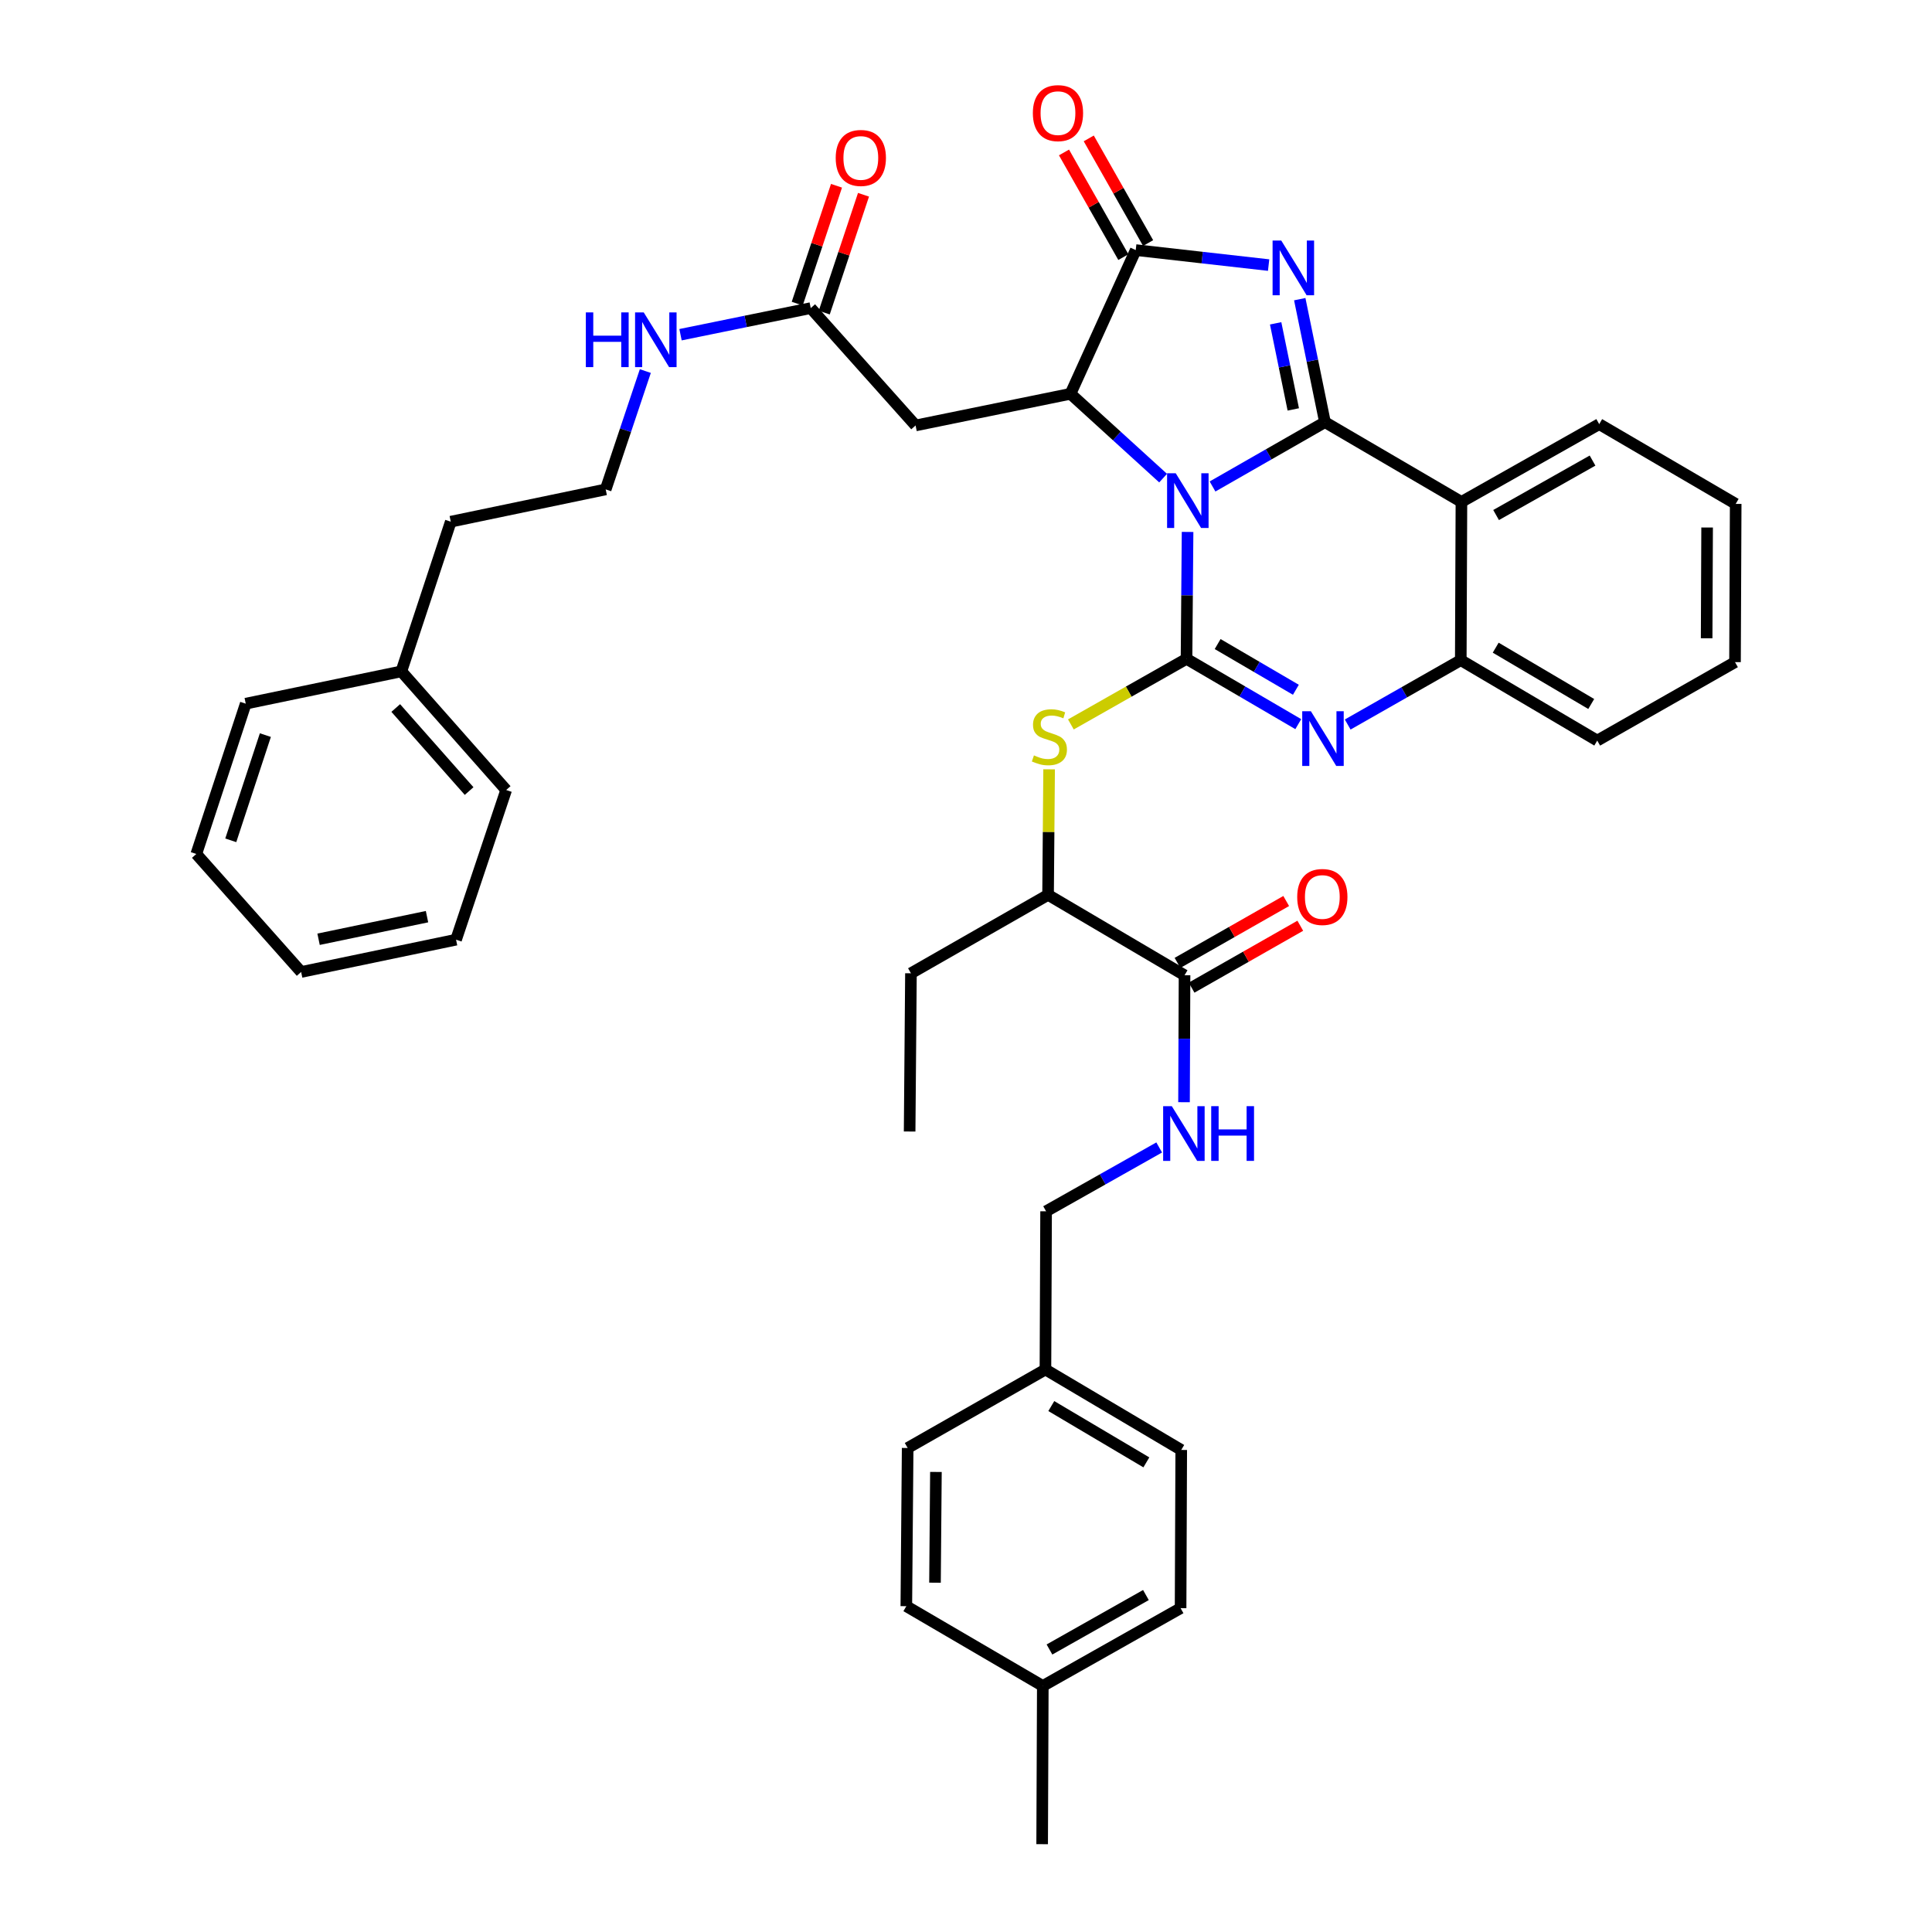 <?xml version='1.0' encoding='iso-8859-1'?>
<svg version='1.1' baseProfile='full'
              xmlns='http://www.w3.org/2000/svg'
                      xmlns:rdkit='http://www.rdkit.org/xml'
                      xmlns:xlink='http://www.w3.org/1999/xlink'
                  xml:space='preserve'
width='1000px' height='1000px' viewBox='0 0 1000 1000'>
<!-- END OF HEADER -->
<rect style='opacity:1.0;fill:#FFFFFF;stroke:none' width='1000' height='1000' x='0' y='0'> </rect>
<path class='bond-0' d='M 627.604,251.805 L 656.699,235.153' style='fill:none;fill-rule:evenodd;stroke:#0000FF;stroke-width:6px;stroke-linecap:butt;stroke-linejoin:miter;stroke-opacity:1' />
<path class='bond-0' d='M 656.699,235.153 L 685.793,218.502' style='fill:none;fill-rule:evenodd;stroke:#000000;stroke-width:6px;stroke-linecap:butt;stroke-linejoin:miter;stroke-opacity:1' />
<path class='bond-1' d='M 614.685,275.329 L 614.412,308.172' style='fill:none;fill-rule:evenodd;stroke:#0000FF;stroke-width:6px;stroke-linecap:butt;stroke-linejoin:miter;stroke-opacity:1' />
<path class='bond-1' d='M 614.412,308.172 L 614.14,341.016' style='fill:none;fill-rule:evenodd;stroke:#000000;stroke-width:6px;stroke-linecap:butt;stroke-linejoin:miter;stroke-opacity:1' />
<path class='bond-3' d='M 602.026,247.475 L 578.056,225.653' style='fill:none;fill-rule:evenodd;stroke:#0000FF;stroke-width:6px;stroke-linecap:butt;stroke-linejoin:miter;stroke-opacity:1' />
<path class='bond-3' d='M 578.056,225.653 L 554.086,203.832' style='fill:none;fill-rule:evenodd;stroke:#000000;stroke-width:6px;stroke-linecap:butt;stroke-linejoin:miter;stroke-opacity:1' />
<path class='bond-2' d='M 685.793,218.502 L 679.271,186.677' style='fill:none;fill-rule:evenodd;stroke:#000000;stroke-width:6px;stroke-linecap:butt;stroke-linejoin:miter;stroke-opacity:1' />
<path class='bond-2' d='M 679.271,186.677 L 672.749,154.851' style='fill:none;fill-rule:evenodd;stroke:#0000FF;stroke-width:6px;stroke-linecap:butt;stroke-linejoin:miter;stroke-opacity:1' />
<path class='bond-2' d='M 669.402,211.912 L 664.836,189.635' style='fill:none;fill-rule:evenodd;stroke:#000000;stroke-width:6px;stroke-linecap:butt;stroke-linejoin:miter;stroke-opacity:1' />
<path class='bond-2' d='M 664.836,189.635 L 660.27,167.357' style='fill:none;fill-rule:evenodd;stroke:#0000FF;stroke-width:6px;stroke-linecap:butt;stroke-linejoin:miter;stroke-opacity:1' />
<path class='bond-6' d='M 685.793,218.502 L 756.432,259.793' style='fill:none;fill-rule:evenodd;stroke:#000000;stroke-width:6px;stroke-linecap:butt;stroke-linejoin:miter;stroke-opacity:1' />
<path class='bond-4' d='M 614.14,341.016 L 643.062,357.918' style='fill:none;fill-rule:evenodd;stroke:#000000;stroke-width:6px;stroke-linecap:butt;stroke-linejoin:miter;stroke-opacity:1' />
<path class='bond-4' d='M 643.062,357.918 L 671.985,374.819' style='fill:none;fill-rule:evenodd;stroke:#0000FF;stroke-width:6px;stroke-linecap:butt;stroke-linejoin:miter;stroke-opacity:1' />
<path class='bond-4' d='M 630.251,333.364 L 650.497,345.196' style='fill:none;fill-rule:evenodd;stroke:#000000;stroke-width:6px;stroke-linecap:butt;stroke-linejoin:miter;stroke-opacity:1' />
<path class='bond-4' d='M 650.497,345.196 L 670.743,357.027' style='fill:none;fill-rule:evenodd;stroke:#0000FF;stroke-width:6px;stroke-linecap:butt;stroke-linejoin:miter;stroke-opacity:1' />
<path class='bond-8' d='M 614.14,341.016 L 584.213,357.989' style='fill:none;fill-rule:evenodd;stroke:#000000;stroke-width:6px;stroke-linecap:butt;stroke-linejoin:miter;stroke-opacity:1' />
<path class='bond-8' d='M 584.213,357.989 L 554.286,374.961' style='fill:none;fill-rule:evenodd;stroke:#CCCC00;stroke-width:6px;stroke-linecap:butt;stroke-linejoin:miter;stroke-opacity:1' />
<path class='bond-40' d='M 656.637,137.21 L 622.246,133.327' style='fill:none;fill-rule:evenodd;stroke:#0000FF;stroke-width:6px;stroke-linecap:butt;stroke-linejoin:miter;stroke-opacity:1' />
<path class='bond-40' d='M 622.246,133.327 L 587.854,129.444' style='fill:none;fill-rule:evenodd;stroke:#000000;stroke-width:6px;stroke-linecap:butt;stroke-linejoin:miter;stroke-opacity:1' />
<path class='bond-5' d='M 554.086,203.832 L 587.854,129.444' style='fill:none;fill-rule:evenodd;stroke:#000000;stroke-width:6px;stroke-linecap:butt;stroke-linejoin:miter;stroke-opacity:1' />
<path class='bond-9' d='M 554.086,203.832 L 473.902,220.213' style='fill:none;fill-rule:evenodd;stroke:#000000;stroke-width:6px;stroke-linecap:butt;stroke-linejoin:miter;stroke-opacity:1' />
<path class='bond-7' d='M 697.562,375.009 L 726.829,358.348' style='fill:none;fill-rule:evenodd;stroke:#0000FF;stroke-width:6px;stroke-linecap:butt;stroke-linejoin:miter;stroke-opacity:1' />
<path class='bond-7' d='M 726.829,358.348 L 756.096,341.687' style='fill:none;fill-rule:evenodd;stroke:#000000;stroke-width:6px;stroke-linecap:butt;stroke-linejoin:miter;stroke-opacity:1' />
<path class='bond-14' d='M 594.263,125.81 L 578.901,98.723' style='fill:none;fill-rule:evenodd;stroke:#000000;stroke-width:6px;stroke-linecap:butt;stroke-linejoin:miter;stroke-opacity:1' />
<path class='bond-14' d='M 578.901,98.723 L 563.539,71.635' style='fill:none;fill-rule:evenodd;stroke:#FF0000;stroke-width:6px;stroke-linecap:butt;stroke-linejoin:miter;stroke-opacity:1' />
<path class='bond-14' d='M 581.445,133.079 L 566.083,105.992' style='fill:none;fill-rule:evenodd;stroke:#000000;stroke-width:6px;stroke-linecap:butt;stroke-linejoin:miter;stroke-opacity:1' />
<path class='bond-14' d='M 566.083,105.992 L 550.722,78.904' style='fill:none;fill-rule:evenodd;stroke:#FF0000;stroke-width:6px;stroke-linecap:butt;stroke-linejoin:miter;stroke-opacity:1' />
<path class='bond-20' d='M 756.432,259.793 L 827.75,219.525' style='fill:none;fill-rule:evenodd;stroke:#000000;stroke-width:6px;stroke-linecap:butt;stroke-linejoin:miter;stroke-opacity:1' />
<path class='bond-20' d='M 774.374,266.584 L 824.297,238.396' style='fill:none;fill-rule:evenodd;stroke:#000000;stroke-width:6px;stroke-linecap:butt;stroke-linejoin:miter;stroke-opacity:1' />
<path class='bond-41' d='M 756.432,259.793 L 756.096,341.687' style='fill:none;fill-rule:evenodd;stroke:#000000;stroke-width:6px;stroke-linecap:butt;stroke-linejoin:miter;stroke-opacity:1' />
<path class='bond-27' d='M 756.096,341.687 L 826.727,383.322' style='fill:none;fill-rule:evenodd;stroke:#000000;stroke-width:6px;stroke-linecap:butt;stroke-linejoin:miter;stroke-opacity:1' />
<path class='bond-27' d='M 774.174,335.239 L 823.615,364.383' style='fill:none;fill-rule:evenodd;stroke:#000000;stroke-width:6px;stroke-linecap:butt;stroke-linejoin:miter;stroke-opacity:1' />
<path class='bond-13' d='M 543.024,398.195 L 542.751,430.687' style='fill:none;fill-rule:evenodd;stroke:#CCCC00;stroke-width:6px;stroke-linecap:butt;stroke-linejoin:miter;stroke-opacity:1' />
<path class='bond-13' d='M 542.751,430.687 L 542.478,463.178' style='fill:none;fill-rule:evenodd;stroke:#000000;stroke-width:6px;stroke-linecap:butt;stroke-linejoin:miter;stroke-opacity:1' />
<path class='bond-11' d='M 473.902,220.213 L 419.636,159.479' style='fill:none;fill-rule:evenodd;stroke:#000000;stroke-width:6px;stroke-linecap:butt;stroke-linejoin:miter;stroke-opacity:1' />
<path class='bond-10' d='M 613.117,504.797 L 542.478,463.178' style='fill:none;fill-rule:evenodd;stroke:#000000;stroke-width:6px;stroke-linecap:butt;stroke-linejoin:miter;stroke-opacity:1' />
<path class='bond-12' d='M 613.117,504.797 L 612.982,537.648' style='fill:none;fill-rule:evenodd;stroke:#000000;stroke-width:6px;stroke-linecap:butt;stroke-linejoin:miter;stroke-opacity:1' />
<path class='bond-12' d='M 612.982,537.648 L 612.847,570.5' style='fill:none;fill-rule:evenodd;stroke:#0000FF;stroke-width:6px;stroke-linecap:butt;stroke-linejoin:miter;stroke-opacity:1' />
<path class='bond-15' d='M 616.762,511.199 L 644.895,495.182' style='fill:none;fill-rule:evenodd;stroke:#000000;stroke-width:6px;stroke-linecap:butt;stroke-linejoin:miter;stroke-opacity:1' />
<path class='bond-15' d='M 644.895,495.182 L 673.028,479.165' style='fill:none;fill-rule:evenodd;stroke:#FF0000;stroke-width:6px;stroke-linecap:butt;stroke-linejoin:miter;stroke-opacity:1' />
<path class='bond-15' d='M 609.471,498.394 L 637.605,482.377' style='fill:none;fill-rule:evenodd;stroke:#000000;stroke-width:6px;stroke-linecap:butt;stroke-linejoin:miter;stroke-opacity:1' />
<path class='bond-15' d='M 637.605,482.377 L 665.738,466.36' style='fill:none;fill-rule:evenodd;stroke:#FF0000;stroke-width:6px;stroke-linecap:butt;stroke-linejoin:miter;stroke-opacity:1' />
<path class='bond-16' d='M 426.626,161.808 L 436.788,131.309' style='fill:none;fill-rule:evenodd;stroke:#000000;stroke-width:6px;stroke-linecap:butt;stroke-linejoin:miter;stroke-opacity:1' />
<path class='bond-16' d='M 436.788,131.309 L 446.951,100.809' style='fill:none;fill-rule:evenodd;stroke:#FF0000;stroke-width:6px;stroke-linecap:butt;stroke-linejoin:miter;stroke-opacity:1' />
<path class='bond-16' d='M 412.647,157.15 L 422.809,126.651' style='fill:none;fill-rule:evenodd;stroke:#000000;stroke-width:6px;stroke-linecap:butt;stroke-linejoin:miter;stroke-opacity:1' />
<path class='bond-16' d='M 422.809,126.651 L 432.971,96.151' style='fill:none;fill-rule:evenodd;stroke:#FF0000;stroke-width:6px;stroke-linecap:butt;stroke-linejoin:miter;stroke-opacity:1' />
<path class='bond-17' d='M 419.636,159.479 L 385.937,166.364' style='fill:none;fill-rule:evenodd;stroke:#000000;stroke-width:6px;stroke-linecap:butt;stroke-linejoin:miter;stroke-opacity:1' />
<path class='bond-17' d='M 385.937,166.364 L 352.239,173.248' style='fill:none;fill-rule:evenodd;stroke:#0000FF;stroke-width:6px;stroke-linecap:butt;stroke-linejoin:miter;stroke-opacity:1' />
<path class='bond-18' d='M 599.993,593.924 L 570.724,610.442' style='fill:none;fill-rule:evenodd;stroke:#0000FF;stroke-width:6px;stroke-linecap:butt;stroke-linejoin:miter;stroke-opacity:1' />
<path class='bond-18' d='M 570.724,610.442 L 541.455,626.959' style='fill:none;fill-rule:evenodd;stroke:#000000;stroke-width:6px;stroke-linecap:butt;stroke-linejoin:miter;stroke-opacity:1' />
<path class='bond-29' d='M 542.478,463.178 L 471.504,503.774' style='fill:none;fill-rule:evenodd;stroke:#000000;stroke-width:6px;stroke-linecap:butt;stroke-linejoin:miter;stroke-opacity:1' />
<path class='bond-26' d='M 334.024,192.062 L 323.763,222.686' style='fill:none;fill-rule:evenodd;stroke:#0000FF;stroke-width:6px;stroke-linecap:butt;stroke-linejoin:miter;stroke-opacity:1' />
<path class='bond-26' d='M 323.763,222.686 L 313.503,253.309' style='fill:none;fill-rule:evenodd;stroke:#000000;stroke-width:6px;stroke-linecap:butt;stroke-linejoin:miter;stroke-opacity:1' />
<path class='bond-19' d='M 541.455,626.959 L 541.119,708.854' style='fill:none;fill-rule:evenodd;stroke:#000000;stroke-width:6px;stroke-linecap:butt;stroke-linejoin:miter;stroke-opacity:1' />
<path class='bond-22' d='M 541.119,708.854 L 469.801,749.474' style='fill:none;fill-rule:evenodd;stroke:#000000;stroke-width:6px;stroke-linecap:butt;stroke-linejoin:miter;stroke-opacity:1' />
<path class='bond-23' d='M 541.119,708.854 L 611.406,750.489' style='fill:none;fill-rule:evenodd;stroke:#000000;stroke-width:6px;stroke-linecap:butt;stroke-linejoin:miter;stroke-opacity:1' />
<path class='bond-23' d='M 544.152,727.777 L 593.353,756.921' style='fill:none;fill-rule:evenodd;stroke:#000000;stroke-width:6px;stroke-linecap:butt;stroke-linejoin:miter;stroke-opacity:1' />
<path class='bond-34' d='M 827.75,219.525 L 898.389,260.816' style='fill:none;fill-rule:evenodd;stroke:#000000;stroke-width:6px;stroke-linecap:butt;stroke-linejoin:miter;stroke-opacity:1' />
<path class='bond-21' d='M 539.752,872.651 L 611.07,832.383' style='fill:none;fill-rule:evenodd;stroke:#000000;stroke-width:6px;stroke-linecap:butt;stroke-linejoin:miter;stroke-opacity:1' />
<path class='bond-21' d='M 543.205,853.78 L 593.128,825.592' style='fill:none;fill-rule:evenodd;stroke:#000000;stroke-width:6px;stroke-linecap:butt;stroke-linejoin:miter;stroke-opacity:1' />
<path class='bond-31' d='M 539.752,872.651 L 539.416,954.545' style='fill:none;fill-rule:evenodd;stroke:#000000;stroke-width:6px;stroke-linecap:butt;stroke-linejoin:miter;stroke-opacity:1' />
<path class='bond-43' d='M 539.752,872.651 L 469.114,831.36' style='fill:none;fill-rule:evenodd;stroke:#000000;stroke-width:6px;stroke-linecap:butt;stroke-linejoin:miter;stroke-opacity:1' />
<path class='bond-25' d='M 469.801,749.474 L 469.114,831.36' style='fill:none;fill-rule:evenodd;stroke:#000000;stroke-width:6px;stroke-linecap:butt;stroke-linejoin:miter;stroke-opacity:1' />
<path class='bond-25' d='M 484.433,761.88 L 483.951,819.201' style='fill:none;fill-rule:evenodd;stroke:#000000;stroke-width:6px;stroke-linecap:butt;stroke-linejoin:miter;stroke-opacity:1' />
<path class='bond-24' d='M 611.406,750.489 L 611.07,832.383' style='fill:none;fill-rule:evenodd;stroke:#000000;stroke-width:6px;stroke-linecap:butt;stroke-linejoin:miter;stroke-opacity:1' />
<path class='bond-30' d='M 313.503,253.309 L 233.319,270.025' style='fill:none;fill-rule:evenodd;stroke:#000000;stroke-width:6px;stroke-linecap:butt;stroke-linejoin:miter;stroke-opacity:1' />
<path class='bond-36' d='M 826.727,383.322 L 898.037,342.719' style='fill:none;fill-rule:evenodd;stroke:#000000;stroke-width:6px;stroke-linecap:butt;stroke-linejoin:miter;stroke-opacity:1' />
<path class='bond-28' d='M 207.737,347.499 L 233.319,270.025' style='fill:none;fill-rule:evenodd;stroke:#000000;stroke-width:6px;stroke-linecap:butt;stroke-linejoin:miter;stroke-opacity:1' />
<path class='bond-32' d='M 207.737,347.499 L 261.995,408.904' style='fill:none;fill-rule:evenodd;stroke:#000000;stroke-width:6px;stroke-linecap:butt;stroke-linejoin:miter;stroke-opacity:1' />
<path class='bond-32' d='M 204.834,366.467 L 242.814,409.45' style='fill:none;fill-rule:evenodd;stroke:#000000;stroke-width:6px;stroke-linecap:butt;stroke-linejoin:miter;stroke-opacity:1' />
<path class='bond-33' d='M 207.737,347.499 L 127.193,364.216' style='fill:none;fill-rule:evenodd;stroke:#000000;stroke-width:6px;stroke-linecap:butt;stroke-linejoin:miter;stroke-opacity:1' />
<path class='bond-35' d='M 471.504,503.774 L 470.824,585.668' style='fill:none;fill-rule:evenodd;stroke:#000000;stroke-width:6px;stroke-linecap:butt;stroke-linejoin:miter;stroke-opacity:1' />
<path class='bond-38' d='M 261.995,408.904 L 236.053,486.378' style='fill:none;fill-rule:evenodd;stroke:#000000;stroke-width:6px;stroke-linecap:butt;stroke-linejoin:miter;stroke-opacity:1' />
<path class='bond-37' d='M 127.193,364.216 L 101.611,442.017' style='fill:none;fill-rule:evenodd;stroke:#000000;stroke-width:6px;stroke-linecap:butt;stroke-linejoin:miter;stroke-opacity:1' />
<path class='bond-37' d='M 137.354,380.488 L 119.447,434.949' style='fill:none;fill-rule:evenodd;stroke:#000000;stroke-width:6px;stroke-linecap:butt;stroke-linejoin:miter;stroke-opacity:1' />
<path class='bond-42' d='M 898.389,260.816 L 898.037,342.719' style='fill:none;fill-rule:evenodd;stroke:#000000;stroke-width:6px;stroke-linecap:butt;stroke-linejoin:miter;stroke-opacity:1' />
<path class='bond-42' d='M 883.601,273.038 L 883.354,330.37' style='fill:none;fill-rule:evenodd;stroke:#000000;stroke-width:6px;stroke-linecap:butt;stroke-linejoin:miter;stroke-opacity:1' />
<path class='bond-39' d='M 101.611,442.017 L 155.869,503.094' style='fill:none;fill-rule:evenodd;stroke:#000000;stroke-width:6px;stroke-linecap:butt;stroke-linejoin:miter;stroke-opacity:1' />
<path class='bond-44' d='M 236.053,486.378 L 155.869,503.094' style='fill:none;fill-rule:evenodd;stroke:#000000;stroke-width:6px;stroke-linecap:butt;stroke-linejoin:miter;stroke-opacity:1' />
<path class='bond-44' d='M 221.018,474.46 L 164.89,486.162' style='fill:none;fill-rule:evenodd;stroke:#000000;stroke-width:6px;stroke-linecap:butt;stroke-linejoin:miter;stroke-opacity:1' />
<path  class='atom-0' d='M 608.559 244.961
L 617.839 259.961
Q 618.759 261.441, 620.239 264.121
Q 621.719 266.801, 621.799 266.961
L 621.799 244.961
L 625.559 244.961
L 625.559 273.281
L 621.679 273.281
L 611.719 256.881
Q 610.559 254.961, 609.319 252.761
Q 608.119 250.561, 607.759 249.881
L 607.759 273.281
L 604.079 273.281
L 604.079 244.961
L 608.559 244.961
' fill='#0000FF'/>
<path  class='atom-3' d='M 663.169 124.494
L 672.449 139.494
Q 673.369 140.974, 674.849 143.654
Q 676.329 146.334, 676.409 146.494
L 676.409 124.494
L 680.169 124.494
L 680.169 152.814
L 676.289 152.814
L 666.329 136.414
Q 665.169 134.494, 663.929 132.294
Q 662.729 130.094, 662.369 129.414
L 662.369 152.814
L 658.689 152.814
L 658.689 124.494
L 663.169 124.494
' fill='#0000FF'/>
<path  class='atom-5' d='M 678.51 368.131
L 687.79 383.131
Q 688.71 384.611, 690.19 387.291
Q 691.67 389.971, 691.75 390.131
L 691.75 368.131
L 695.51 368.131
L 695.51 396.451
L 691.63 396.451
L 681.67 380.051
Q 680.51 378.131, 679.27 375.931
Q 678.07 373.731, 677.71 373.051
L 677.71 396.451
L 674.03 396.451
L 674.03 368.131
L 678.51 368.131
' fill='#0000FF'/>
<path  class='atom-9' d='M 535.166 390.987
Q 535.486 391.107, 536.806 391.667
Q 538.126 392.227, 539.566 392.587
Q 541.046 392.907, 542.486 392.907
Q 545.166 392.907, 546.726 391.627
Q 548.286 390.307, 548.286 388.027
Q 548.286 386.467, 547.486 385.507
Q 546.726 384.547, 545.526 384.027
Q 544.326 383.507, 542.326 382.907
Q 539.806 382.147, 538.286 381.427
Q 536.806 380.707, 535.726 379.187
Q 534.686 377.667, 534.686 375.107
Q 534.686 371.547, 537.086 369.347
Q 539.526 367.147, 544.326 367.147
Q 547.606 367.147, 551.326 368.707
L 550.406 371.787
Q 547.006 370.387, 544.446 370.387
Q 541.686 370.387, 540.166 371.547
Q 538.646 372.667, 538.686 374.627
Q 538.686 376.147, 539.446 377.067
Q 540.246 377.987, 541.366 378.507
Q 542.526 379.027, 544.446 379.627
Q 547.006 380.427, 548.526 381.227
Q 550.046 382.027, 551.126 383.667
Q 552.246 385.267, 552.246 388.027
Q 552.246 391.947, 549.606 394.067
Q 547.006 396.147, 542.646 396.147
Q 540.126 396.147, 538.206 395.587
Q 536.326 395.067, 534.086 394.147
L 535.166 390.987
' fill='#CCCC00'/>
<path  class='atom-13' d='M 606.521 572.548
L 615.801 587.548
Q 616.721 589.028, 618.201 591.708
Q 619.681 594.388, 619.761 594.548
L 619.761 572.548
L 623.521 572.548
L 623.521 600.868
L 619.641 600.868
L 609.681 584.468
Q 608.521 582.548, 607.281 580.348
Q 606.081 578.148, 605.721 577.468
L 605.721 600.868
L 602.041 600.868
L 602.041 572.548
L 606.521 572.548
' fill='#0000FF'/>
<path  class='atom-13' d='M 626.921 572.548
L 630.761 572.548
L 630.761 584.588
L 645.241 584.588
L 645.241 572.548
L 649.081 572.548
L 649.081 600.868
L 645.241 600.868
L 645.241 587.788
L 630.761 587.788
L 630.761 600.868
L 626.921 600.868
L 626.921 572.548
' fill='#0000FF'/>
<path  class='atom-15' d='M 534.603 58.55
Q 534.603 51.75, 537.963 47.95
Q 541.323 44.15, 547.603 44.15
Q 553.883 44.15, 557.243 47.95
Q 560.603 51.75, 560.603 58.55
Q 560.603 65.43, 557.203 69.35
Q 553.803 73.23, 547.603 73.23
Q 541.363 73.23, 537.963 69.35
Q 534.603 65.47, 534.603 58.55
M 547.603 70.03
Q 551.923 70.03, 554.243 67.15
Q 556.603 64.23, 556.603 58.55
Q 556.603 52.99, 554.243 50.19
Q 551.923 47.35, 547.603 47.35
Q 543.283 47.35, 540.923 50.15
Q 538.603 52.95, 538.603 58.55
Q 538.603 64.27, 540.923 67.15
Q 543.283 70.03, 547.603 70.03
' fill='#FF0000'/>
<path  class='atom-16' d='M 671.435 464.273
Q 671.435 457.473, 674.795 453.673
Q 678.155 449.873, 684.435 449.873
Q 690.715 449.873, 694.075 453.673
Q 697.435 457.473, 697.435 464.273
Q 697.435 471.153, 694.035 475.073
Q 690.635 478.953, 684.435 478.953
Q 678.195 478.953, 674.795 475.073
Q 671.435 471.193, 671.435 464.273
M 684.435 475.753
Q 688.755 475.753, 691.075 472.873
Q 693.435 469.953, 693.435 464.273
Q 693.435 458.713, 691.075 455.913
Q 688.755 453.073, 684.435 453.073
Q 680.115 453.073, 677.755 455.873
Q 675.435 458.673, 675.435 464.273
Q 675.435 469.993, 677.755 472.873
Q 680.115 475.753, 684.435 475.753
' fill='#FF0000'/>
<path  class='atom-17' d='M 432.562 81.75
Q 432.562 74.95, 435.922 71.15
Q 439.282 67.35, 445.562 67.35
Q 451.842 67.35, 455.202 71.15
Q 458.562 74.95, 458.562 81.75
Q 458.562 88.63, 455.162 92.55
Q 451.762 96.43, 445.562 96.43
Q 439.322 96.43, 435.922 92.55
Q 432.562 88.67, 432.562 81.75
M 445.562 93.23
Q 449.882 93.23, 452.202 90.35
Q 454.562 87.43, 454.562 81.75
Q 454.562 76.19, 452.202 73.39
Q 449.882 70.55, 445.562 70.55
Q 441.242 70.55, 438.882 73.35
Q 436.562 76.15, 436.562 81.75
Q 436.562 87.47, 438.882 90.35
Q 441.242 93.23, 445.562 93.23
' fill='#FF0000'/>
<path  class='atom-18' d='M 303.233 161.7
L 307.073 161.7
L 307.073 173.74
L 321.553 173.74
L 321.553 161.7
L 325.393 161.7
L 325.393 190.02
L 321.553 190.02
L 321.553 176.94
L 307.073 176.94
L 307.073 190.02
L 303.233 190.02
L 303.233 161.7
' fill='#0000FF'/>
<path  class='atom-18' d='M 333.193 161.7
L 342.473 176.7
Q 343.393 178.18, 344.873 180.86
Q 346.353 183.54, 346.433 183.7
L 346.433 161.7
L 350.193 161.7
L 350.193 190.02
L 346.313 190.02
L 336.353 173.62
Q 335.193 171.7, 333.953 169.5
Q 332.753 167.3, 332.393 166.62
L 332.393 190.02
L 328.713 190.02
L 328.713 161.7
L 333.193 161.7
' fill='#0000FF'/>
</svg>
